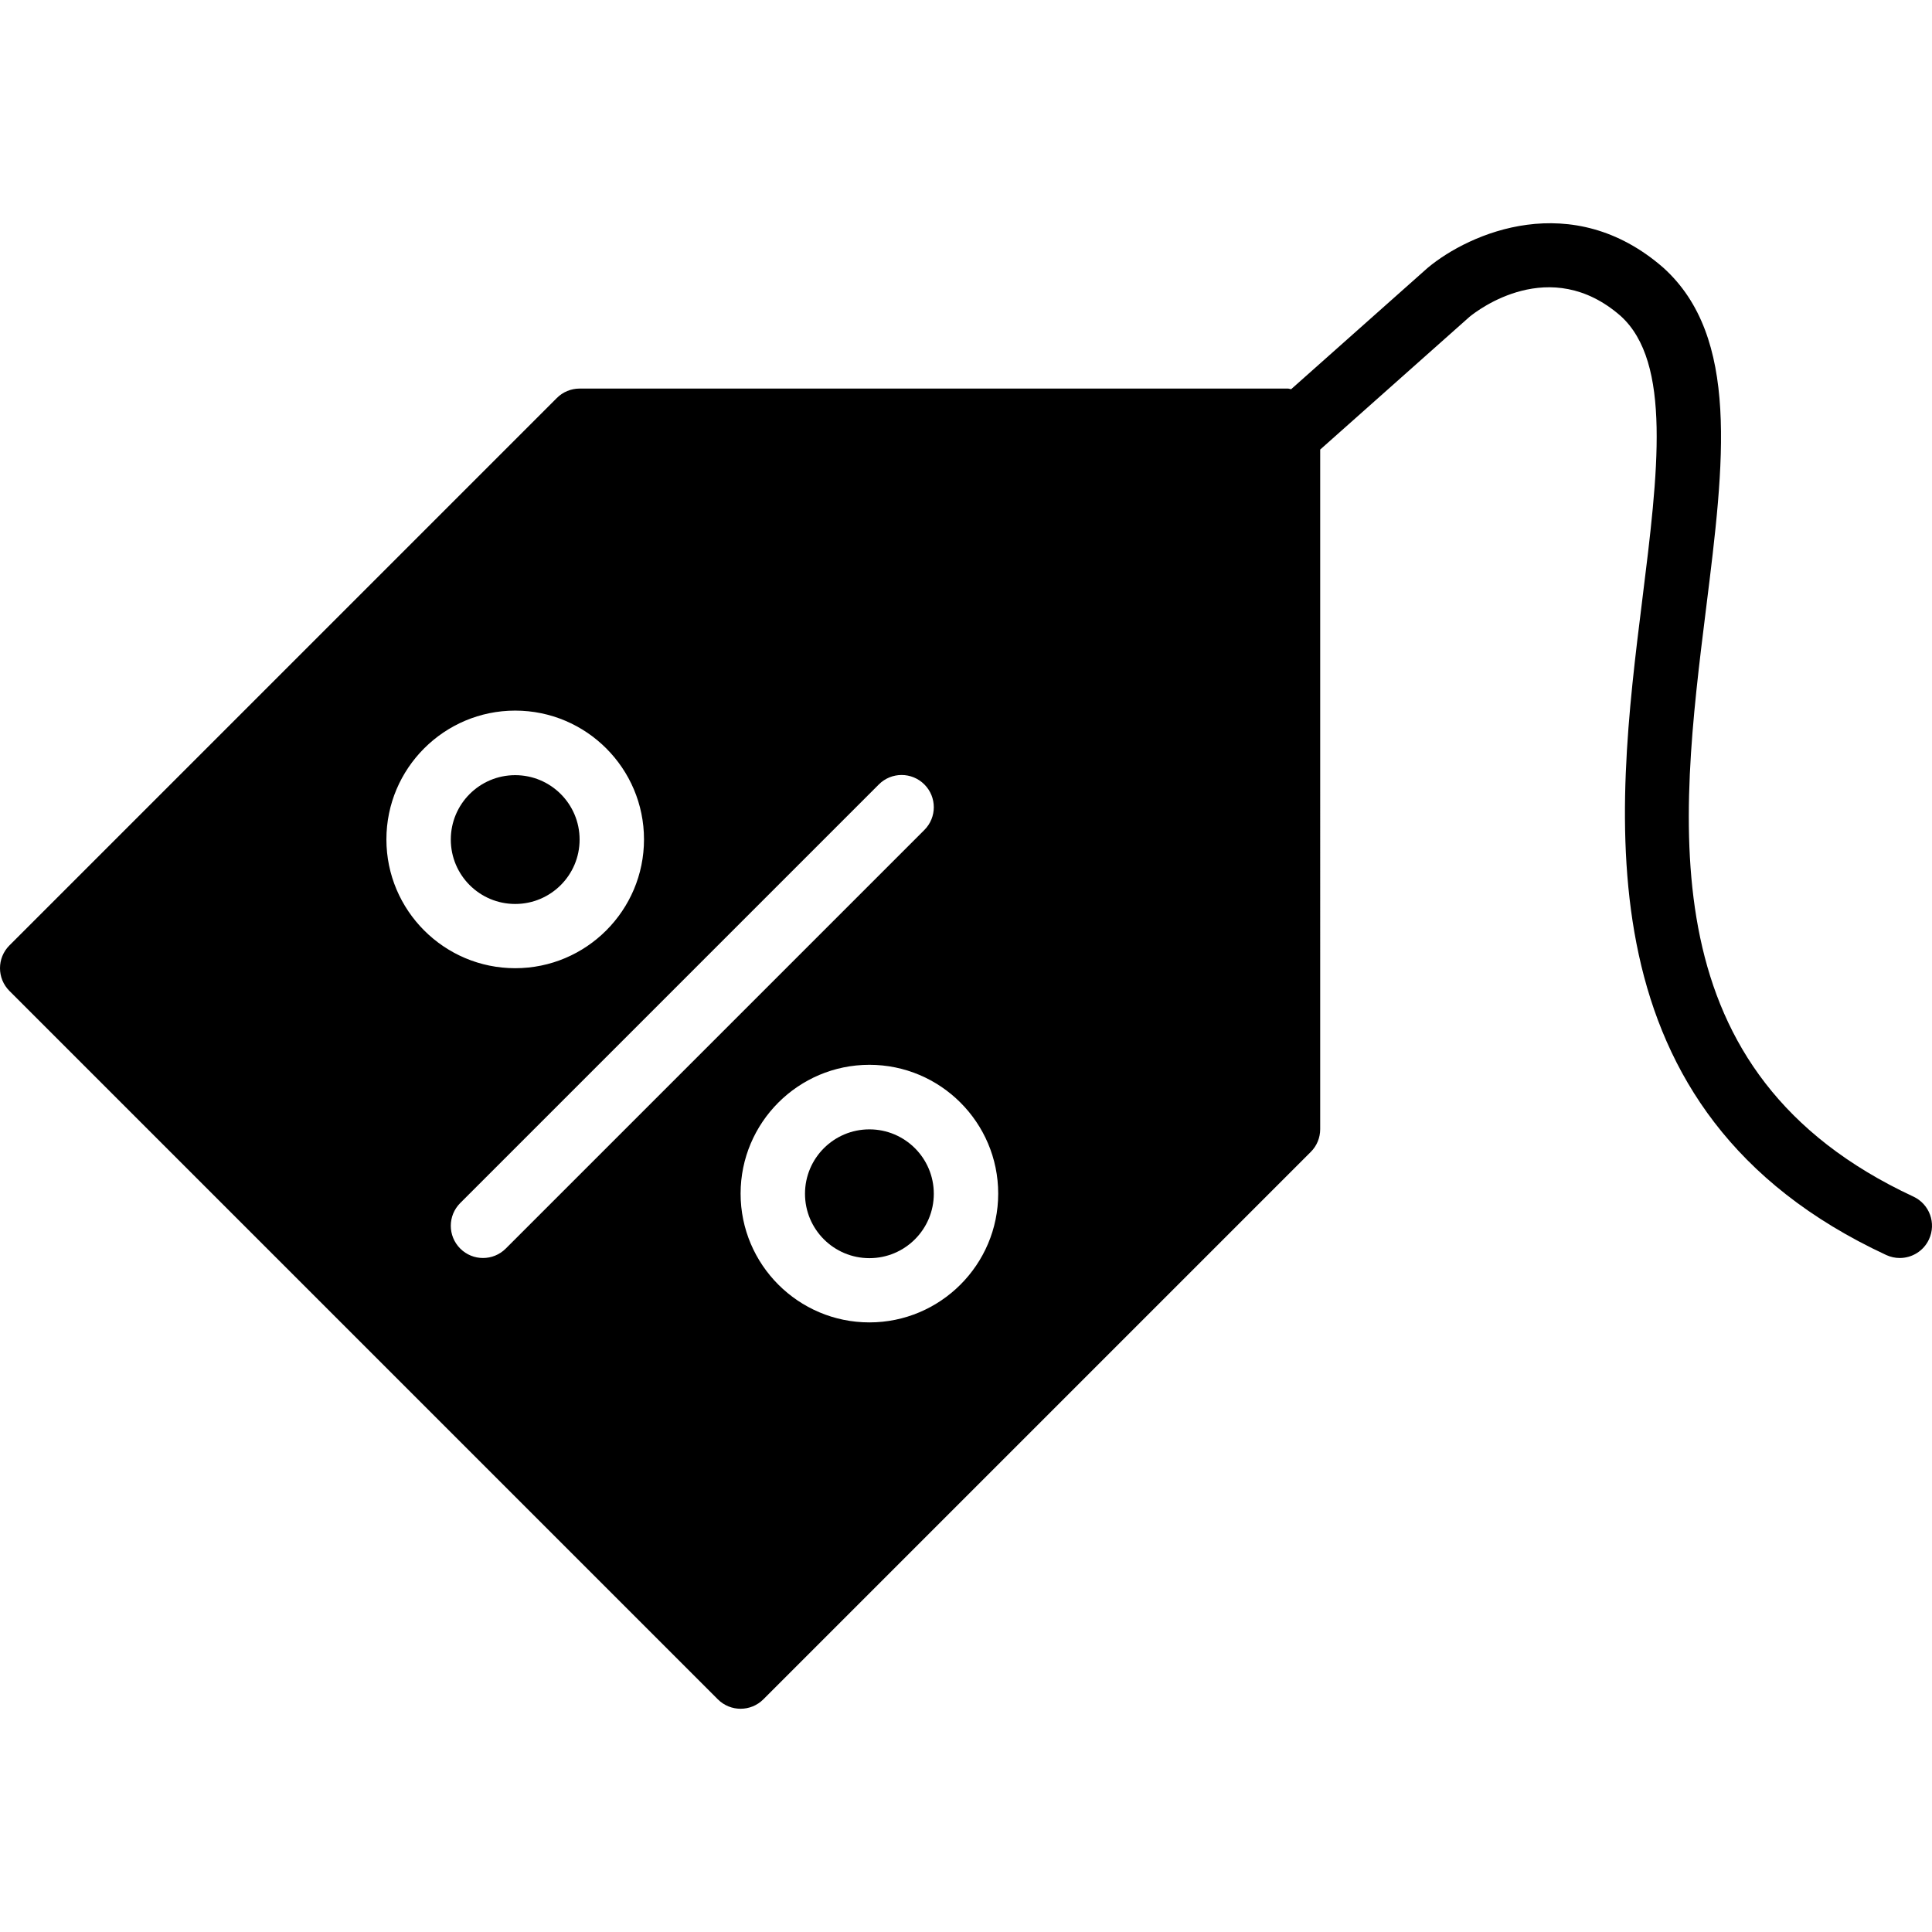 <?xml version="1.0" encoding="iso-8859-1"?>
<!-- Generator: Adobe Illustrator 19.0.0, SVG Export Plug-In . SVG Version: 6.00 Build 0)  -->
<svg version="1.1" id="Layer_1" xmlns="http://www.w3.org/2000/svg" xmlns:xlink="http://www.w3.org/1999/xlink" x="0px" y="0px"
	 viewBox="0 0 512.004 512.004" style="enable-background:new 0 0 512.004 512.004;" xml:space="preserve">
<g>
	<g>
		<circle cx="230.402" cy="316.361" r="17.067"/>
	</g>
</g>
<g>
	<g>
		<path d="M507.07,317.112c-70.263-32.691-62.106-98.253-54.912-156.092c4.796-38.502,8.934-71.748-11.349-90.069
			c-24.175-21.094-51.311-9.284-62.481,0.051l-36.164,32.145c-0.29-0.026-0.538-0.171-0.828-0.171H153.602
			c-2.261,0-4.437,0.896-6.033,2.5L2.502,250.544c-3.336,3.337-3.336,8.73,0,12.066l187.733,187.733
			c1.664,1.664,3.849,2.5,6.033,2.5c2.185,0,4.369-0.836,6.033-2.5l145.067-145.067c1.604-1.587,2.5-3.763,2.5-6.025V119.139
			l39.578-35.183c2.125-1.741,21.325-16.555,40.03-0.239c13.585,12.271,9.95,41.429,5.751,75.204
			c-7.134,57.284-16.896,135.731,64.64,173.67c1.169,0.538,2.389,0.794,3.593,0.794c3.217,0,6.298-1.826,7.74-4.932
			C513.197,324.178,511.345,319.101,507.07,317.112z M102.402,222.452c0-18.825,15.309-34.133,34.133-34.133
			c18.825,0,34.133,15.309,34.133,34.133s-15.309,34.133-34.133,34.133S102.402,241.277,102.402,222.452z M134.035,330.885
			c-1.664,1.664-3.849,2.5-6.033,2.5s-4.369-0.836-6.033-2.5c-3.336-3.337-3.336-8.73,0-12.066l110.933-110.933
			c3.337-3.337,8.73-3.337,12.066,0c3.336,3.337,3.336,8.73,0,12.066L134.035,330.885z M230.402,350.452
			c-18.825,0-34.133-15.309-34.133-34.133s15.309-34.133,34.133-34.133s34.133,15.309,34.133,34.133
			S249.227,350.452,230.402,350.452z"/>
	</g>
</g>
<g>
	<g>
		<circle cx="136.535" cy="222.495" r="17.067"/>
	</g>
</g>
<g>
</g>
<g>
</g>
<g>
</g>
<g>
</g>
<g>
</g>
<g>
</g>
<g>
</g>
<g>
</g>
<g>
</g>
<g>
</g>
<g>
</g>
<g>
</g>
<g>
</g>
<g>
</g>
<g>
</g>
</svg>

